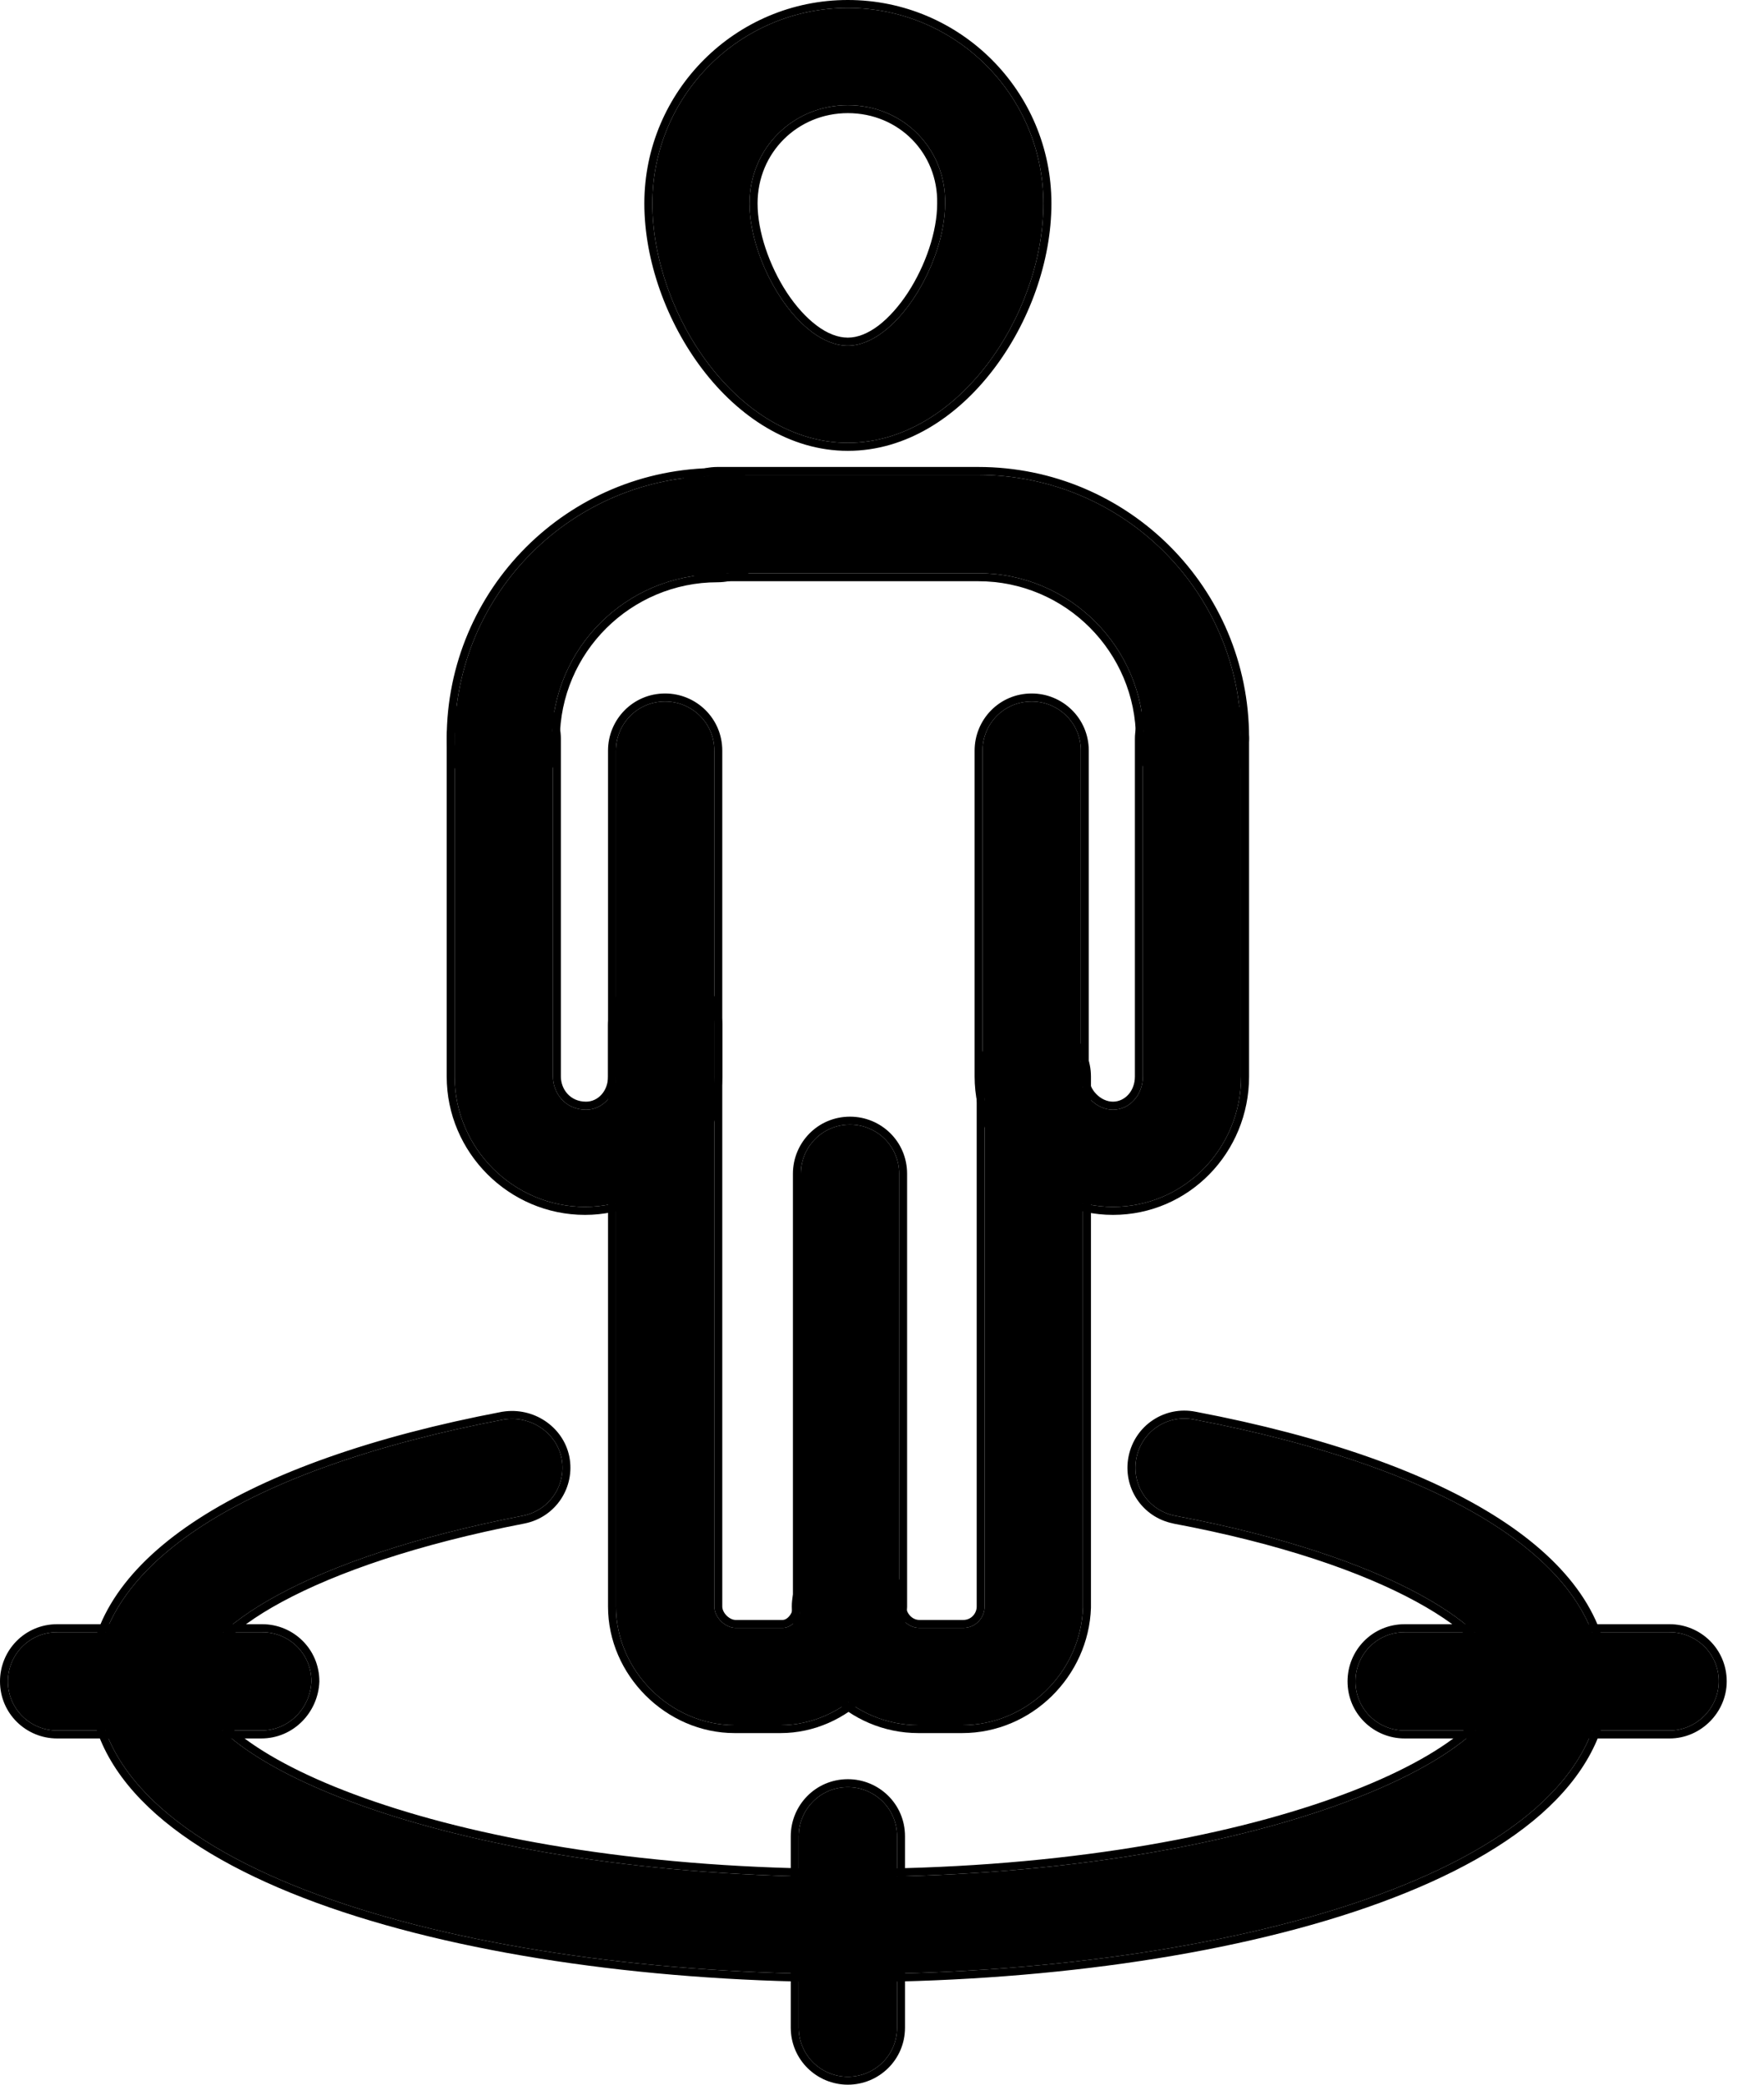 <?xml version="1.0" encoding="utf-8"?>
<svg xmlns="http://www.w3.org/2000/svg" width="22" height="26" viewBox="0 0 22 26" fill="none">
<path d="M9.735 21.516H9.162C8.362 21.516 7.682 20.836 7.682 20.037V12.787C7.682 12.454 7.949 12.174 8.296 12.174C8.629 12.174 8.909 12.44 8.909 12.787V20.037C8.909 20.17 9.042 20.303 9.175 20.303H9.762C9.881 20.303 9.988 20.17 9.988 20.037V14.639C9.988 14.306 10.255 14.026 10.601 14.026C10.934 14.026 11.214 14.293 11.214 14.639V20.037C11.188 20.836 10.521 21.516 9.735 21.516Z" fill="black"/>
<path fill-rule="evenodd" clip-rule="evenodd" d="M11.313 20.04C11.285 20.89 10.578 21.615 9.735 21.615H9.162C8.307 21.615 7.583 20.891 7.583 20.037V12.787C7.583 12.4 7.893 12.074 8.296 12.074C8.682 12.074 9.008 12.384 9.008 12.787V20.037C9.008 20.071 9.026 20.114 9.062 20.15C9.098 20.186 9.141 20.204 9.175 20.204H9.762C9.784 20.204 9.815 20.191 9.844 20.156C9.872 20.123 9.889 20.078 9.889 20.037V14.639C9.889 14.253 10.198 13.927 10.601 13.927C10.988 13.927 11.313 14.236 11.313 14.639L11.313 20.04ZM9.162 21.516H9.735C10.521 21.516 11.188 20.836 11.214 20.037V14.639C11.214 14.293 10.934 14.026 10.601 14.026C10.255 14.026 9.988 14.306 9.988 14.639V20.037C9.988 20.17 9.881 20.303 9.762 20.303H9.175C9.042 20.303 8.909 20.17 8.909 20.037V12.787C8.909 12.44 8.629 12.174 8.296 12.174C7.949 12.174 7.682 12.454 7.682 12.787V20.037C7.682 20.836 8.362 21.516 9.162 21.516Z" fill="black"/>
<path d="M12 21.516H11.454C10.641 21.516 9.975 20.85 9.975 20.037C9.975 19.704 10.241 19.424 10.588 19.424C10.921 19.424 11.201 19.69 11.201 20.037C11.201 20.157 11.307 20.303 11.467 20.303H12.014C12.174 20.303 12.28 20.17 12.28 20.037V13.427C12.28 13.093 12.547 12.813 12.893 12.813C13.226 12.813 13.506 13.08 13.506 13.427V20.05C13.48 20.85 12.813 21.516 12 21.516Z" fill="black"/>
<path fill-rule="evenodd" clip-rule="evenodd" d="M13.606 20.053C13.577 20.905 12.868 21.615 12 21.615H11.454C10.586 21.615 9.875 20.905 9.875 20.037C9.875 19.65 10.185 19.325 10.588 19.325C10.974 19.325 11.3 19.634 11.3 20.037C11.3 20.069 11.316 20.113 11.348 20.149C11.379 20.183 11.42 20.204 11.467 20.204H12.014C12.113 20.204 12.181 20.122 12.181 20.037V13.427C12.181 13.04 12.491 12.714 12.893 12.714C13.28 12.714 13.606 13.024 13.606 13.427L13.606 20.053ZM11.454 21.516H12C12.813 21.516 13.48 20.85 13.506 20.05V13.427C13.506 13.08 13.226 12.813 12.893 12.813C12.547 12.813 12.28 13.093 12.28 13.427V20.037C12.28 20.17 12.174 20.303 12.014 20.303H11.467C11.307 20.303 11.201 20.157 11.201 20.037C11.201 19.69 10.921 19.424 10.588 19.424C10.241 19.424 9.975 19.704 9.975 20.037C9.975 20.85 10.641 21.516 11.454 21.516Z" fill="black"/>
<path d="M13.88 15.052C13 15.052 12.254 14.306 12.254 13.426V9.362C12.254 9.028 12.52 8.749 12.867 8.749C13.2 8.749 13.48 9.015 13.48 9.362V13.426C13.48 13.64 13.666 13.84 13.88 13.84C14.093 13.84 14.253 13.653 14.253 13.426V9.215C14.253 8.882 14.519 8.602 14.866 8.602C15.199 8.602 15.479 8.869 15.479 9.215V13.426C15.479 14.319 14.773 15.052 13.88 15.052Z" fill="black"/>
<path fill-rule="evenodd" clip-rule="evenodd" d="M13.88 15.152C12.945 15.152 12.155 14.361 12.155 13.426V9.362C12.155 8.975 12.464 8.649 12.867 8.649C13.253 8.649 13.579 8.959 13.579 9.362V13.426C13.579 13.589 13.725 13.74 13.88 13.74C14.027 13.74 14.154 13.61 14.154 13.426V9.215C14.154 8.828 14.463 8.503 14.866 8.503C15.252 8.503 15.578 8.812 15.578 9.215V13.426C15.578 14.372 14.829 15.152 13.88 15.152ZM12.254 13.426C12.254 14.306 13 15.052 13.88 15.052C14.773 15.052 15.479 14.319 15.479 13.426V9.215C15.479 8.869 15.199 8.602 14.866 8.602C14.519 8.602 14.253 8.882 14.253 9.215V13.426C14.253 13.653 14.093 13.84 13.88 13.84C13.666 13.84 13.48 13.64 13.48 13.426V9.362C13.48 9.015 13.2 8.749 12.867 8.749C12.52 8.749 12.254 9.028 12.254 9.362V13.426Z" fill="black"/>
<path d="M14.879 9.828C14.546 9.828 14.266 9.562 14.266 9.215C14.266 8.082 13.347 7.149 12.2 7.149H8.948C8.615 7.149 8.335 6.883 8.335 6.536C8.335 6.203 8.602 5.923 8.948 5.923H12.2C14.013 5.923 15.479 7.389 15.479 9.202C15.479 9.548 15.212 9.828 14.879 9.828Z" fill="black"/>
<path fill-rule="evenodd" clip-rule="evenodd" d="M14.879 9.927C14.492 9.927 14.167 9.618 14.167 9.215C14.167 8.137 13.291 7.249 12.2 7.249H8.948C8.562 7.249 8.236 6.939 8.236 6.536C8.236 6.15 8.546 5.824 8.948 5.824H12.2C14.068 5.824 15.578 7.334 15.578 9.202C15.578 9.599 15.271 9.927 14.879 9.927ZM14.266 9.215C14.266 9.562 14.546 9.828 14.879 9.828C15.212 9.828 15.479 9.548 15.479 9.202C15.479 7.389 14.013 5.923 12.2 5.923H8.948C8.602 5.923 8.335 6.203 8.335 6.536C8.335 6.883 8.615 7.149 8.948 7.149H12.2C13.347 7.149 14.266 8.082 14.266 9.215Z" fill="black"/>
<path d="M10.574 5.523C9.202 5.523 8.136 3.911 8.136 2.538C8.136 1.192 9.228 0.099 10.574 0.099C11.921 0.099 13.013 1.192 13.013 2.538C13.013 3.924 11.947 5.523 10.574 5.523ZM10.574 1.312C9.895 1.312 9.348 1.845 9.348 2.538C9.348 3.284 9.961 4.311 10.574 4.311C11.174 4.311 11.787 3.284 11.787 2.538C11.8 1.858 11.267 1.312 10.574 1.312Z" fill="black"/>
<path fill-rule="evenodd" clip-rule="evenodd" d="M11.688 2.536C11.7 1.912 11.212 1.411 10.574 1.411C9.949 1.411 9.448 1.901 9.448 2.538C9.448 2.888 9.593 3.312 9.814 3.65C9.925 3.818 10.052 3.96 10.184 4.059C10.316 4.159 10.449 4.211 10.574 4.211C10.696 4.211 10.826 4.159 10.957 4.06C11.087 3.96 11.213 3.818 11.323 3.65C11.543 3.312 11.688 2.888 11.688 2.538L11.688 2.536ZM8.761 4.606C8.311 4.015 8.036 3.248 8.036 2.538C8.036 1.137 9.174 0 10.574 0C11.975 0 13.113 1.137 13.113 2.538C13.113 3.255 12.838 4.022 12.387 4.611C11.937 5.2 11.301 5.623 10.574 5.623C9.847 5.623 9.211 5.196 8.761 4.606ZM8.136 2.538C8.136 3.911 9.202 5.523 10.574 5.523C11.947 5.523 13.013 3.924 13.013 2.538C13.013 1.192 11.921 0.099 10.574 0.099C9.228 0.099 8.136 1.192 8.136 2.538ZM9.348 2.538C9.348 1.845 9.895 1.312 10.574 1.312C11.267 1.312 11.8 1.858 11.787 2.538C11.787 3.284 11.174 4.311 10.574 4.311C9.961 4.311 9.348 3.284 9.348 2.538Z" fill="black"/>
<path d="M7.296 15.052C6.403 15.052 5.67 14.319 5.67 13.426V9.215C5.67 8.882 5.937 8.602 6.283 8.602C6.616 8.602 6.896 8.869 6.896 9.215V13.426C6.896 13.626 7.043 13.84 7.309 13.84C7.522 13.84 7.682 13.653 7.682 13.426V9.362C7.682 9.028 7.949 8.749 8.295 8.749C8.629 8.749 8.909 9.015 8.909 9.362V13.426C8.895 14.319 8.176 15.052 7.296 15.052Z" fill="black"/>
<path fill-rule="evenodd" clip-rule="evenodd" d="M9.008 13.428C8.994 14.373 8.232 15.152 7.296 15.152C6.348 15.152 5.571 14.374 5.571 13.426V9.215C5.571 8.828 5.88 8.503 6.283 8.503C6.67 8.503 6.995 8.812 6.995 9.215V13.426C6.995 13.582 7.108 13.74 7.309 13.74C7.457 13.74 7.583 13.61 7.583 13.426V9.362C7.583 8.975 7.893 8.649 8.295 8.649C8.682 8.649 9.008 8.959 9.008 9.362L9.008 13.428ZM5.67 13.426C5.67 14.319 6.403 15.052 7.296 15.052C8.176 15.052 8.895 14.319 8.909 13.426V9.362C8.909 9.015 8.629 8.749 8.295 8.749C7.949 8.749 7.682 9.028 7.682 9.362V13.426C7.682 13.653 7.522 13.84 7.309 13.84C7.043 13.84 6.896 13.626 6.896 13.426V9.215C6.896 8.869 6.616 8.602 6.283 8.602C5.937 8.602 5.67 8.882 5.67 9.215V13.426Z" fill="black"/>
<path d="M6.283 9.828C5.95 9.828 5.67 9.562 5.67 9.215C5.67 7.403 7.136 5.937 8.948 5.937C9.282 5.937 9.562 6.203 9.562 6.55C9.562 6.883 9.295 7.163 8.948 7.163C7.816 7.163 6.883 8.082 6.883 9.228C6.896 9.548 6.616 9.828 6.283 9.828Z" fill="black"/>
<path fill-rule="evenodd" clip-rule="evenodd" d="M6.283 9.927C5.896 9.927 5.571 9.618 5.571 9.215C5.571 7.348 7.081 5.837 8.948 5.837C9.335 5.837 9.661 6.147 9.661 6.55C9.661 6.936 9.351 7.262 8.948 7.262C7.871 7.262 6.983 8.136 6.982 9.226C6.997 9.606 6.668 9.927 6.283 9.927ZM6.883 9.228C6.883 8.082 7.816 7.163 8.948 7.163C9.295 7.163 9.562 6.883 9.562 6.55C9.562 6.203 9.282 5.937 8.948 5.937C7.136 5.937 5.67 7.403 5.67 9.215C5.67 9.562 5.95 9.828 6.283 9.828C6.616 9.828 6.896 9.548 6.883 9.228Z" fill="black"/>
<path d="M10.574 24.621C5.91 24.621 1.205 23.369 1.205 20.97C1.205 19.517 3.058 18.318 6.283 17.704C6.616 17.651 6.936 17.864 7.003 18.184C7.069 18.517 6.856 18.837 6.523 18.904C3.831 19.424 2.431 20.33 2.431 20.97C2.431 21.969 5.603 23.409 10.588 23.409C15.572 23.409 18.744 21.969 18.744 20.97C18.744 20.33 17.345 19.41 14.652 18.904C14.319 18.837 14.106 18.517 14.173 18.184C14.239 17.851 14.559 17.638 14.892 17.704C18.118 18.318 19.97 19.517 19.97 20.97C19.957 23.369 15.239 24.621 10.574 24.621Z" fill="black"/>
<path fill-rule="evenodd" clip-rule="evenodd" d="M6.267 17.607C6.65 17.545 7.022 17.79 7.1 18.164C7.177 18.551 6.929 18.924 6.542 19.001C5.203 19.26 4.19 19.614 3.515 19.979C3.177 20.162 2.928 20.346 2.764 20.518C2.599 20.693 2.531 20.846 2.531 20.97C2.531 21.169 2.693 21.42 3.064 21.692C3.428 21.96 3.97 22.23 4.673 22.47C6.076 22.951 8.104 23.309 10.588 23.309C13.071 23.309 15.099 22.951 16.503 22.47C17.205 22.23 17.747 21.96 18.112 21.692C18.482 21.42 18.645 21.169 18.645 20.97C18.645 20.846 18.576 20.692 18.411 20.516C18.247 20.342 17.998 20.158 17.66 19.974C16.986 19.607 15.974 19.253 14.634 19.002L14.633 19.001C14.246 18.924 13.998 18.552 14.075 18.165C14.153 17.778 14.525 17.53 14.911 17.607C16.53 17.915 17.813 18.371 18.695 18.939C19.575 19.506 20.069 20.196 20.069 20.97C20.066 21.606 19.749 22.159 19.218 22.627C18.688 23.093 17.938 23.48 17.049 23.789C15.271 24.407 12.914 24.721 10.574 24.721C8.235 24.721 5.881 24.407 4.108 23.789C3.222 23.48 2.475 23.093 1.948 22.627C1.419 22.159 1.106 21.606 1.106 20.97C1.106 20.196 1.601 19.506 2.481 18.939C3.362 18.371 4.645 17.915 6.265 17.607L6.267 17.607ZM1.205 20.97C1.205 23.369 5.91 24.621 10.574 24.621C15.239 24.621 19.957 23.369 19.97 20.97C19.97 19.517 18.118 18.318 14.892 17.704C14.559 17.638 14.239 17.851 14.173 18.184C14.106 18.517 14.319 18.837 14.652 18.904C17.345 19.41 18.744 20.33 18.744 20.97C18.744 21.969 15.572 23.409 10.588 23.409C5.603 23.409 2.431 21.969 2.431 20.97C2.431 20.33 3.831 19.424 6.523 18.904C6.856 18.837 7.069 18.517 7.003 18.184C6.936 17.864 6.616 17.651 6.283 17.704C3.058 18.318 1.205 19.517 1.205 20.97Z" fill="black"/>
<path d="M10.574 25.901C10.241 25.901 9.961 25.634 9.961 25.288V22.902C9.961 22.569 10.228 22.289 10.574 22.289C10.908 22.289 11.188 22.556 11.188 22.902V25.288C11.188 25.634 10.908 25.901 10.574 25.901Z" fill="black"/>
<path fill-rule="evenodd" clip-rule="evenodd" d="M10.574 26C10.188 26 9.862 25.69 9.862 25.288V22.902C9.862 22.516 10.172 22.19 10.574 22.19C10.961 22.19 11.287 22.499 11.287 22.902V25.288C11.287 25.69 10.961 26 10.574 26ZM9.961 25.288C9.961 25.634 10.241 25.901 10.574 25.901C10.908 25.901 11.188 25.634 11.188 25.288V22.902C11.188 22.556 10.908 22.289 10.574 22.289C10.228 22.289 9.961 22.569 9.961 22.902V25.288Z" fill="black"/>
<path d="M3.258 21.583H0.712C0.379 21.583 0.099 21.316 0.099 20.97C0.099 20.637 0.366 20.357 0.712 20.357H3.271C3.604 20.357 3.884 20.623 3.884 20.97C3.871 21.303 3.604 21.583 3.258 21.583Z" fill="black"/>
<path fill-rule="evenodd" clip-rule="evenodd" d="M3.983 20.974C3.968 21.356 3.661 21.682 3.258 21.682H0.712C0.326 21.682 0 21.372 0 20.97C0 20.583 0.31 20.257 0.712 20.257H3.271C3.658 20.257 3.983 20.567 3.983 20.97L3.983 20.974ZM0.712 21.583H3.258C3.604 21.583 3.871 21.303 3.884 20.97C3.884 20.623 3.604 20.357 3.271 20.357H0.712C0.366 20.357 0.099 20.637 0.099 20.97C0.099 21.316 0.379 21.583 0.712 21.583Z" fill="black"/>
<path d="M20.823 21.583H17.518C17.185 21.583 16.905 21.316 16.905 20.97C16.905 20.637 17.171 20.357 17.518 20.357H20.823C21.156 20.357 21.436 20.623 21.436 20.97C21.436 21.303 21.156 21.583 20.823 21.583Z" fill="black"/>
<path fill-rule="evenodd" clip-rule="evenodd" d="M20.823 21.682H17.518C17.131 21.682 16.806 21.372 16.806 20.97C16.806 20.583 17.115 20.257 17.518 20.257H20.823C21.21 20.257 21.535 20.567 21.535 20.97C21.535 21.358 21.211 21.682 20.823 21.682ZM17.518 21.583H20.823C21.156 21.583 21.436 21.303 21.436 20.97C21.436 20.623 21.156 20.357 20.823 20.357H17.518C17.171 20.357 16.905 20.637 16.905 20.97C16.905 21.316 17.185 21.583 17.518 21.583Z" fill="black"/>
</svg>